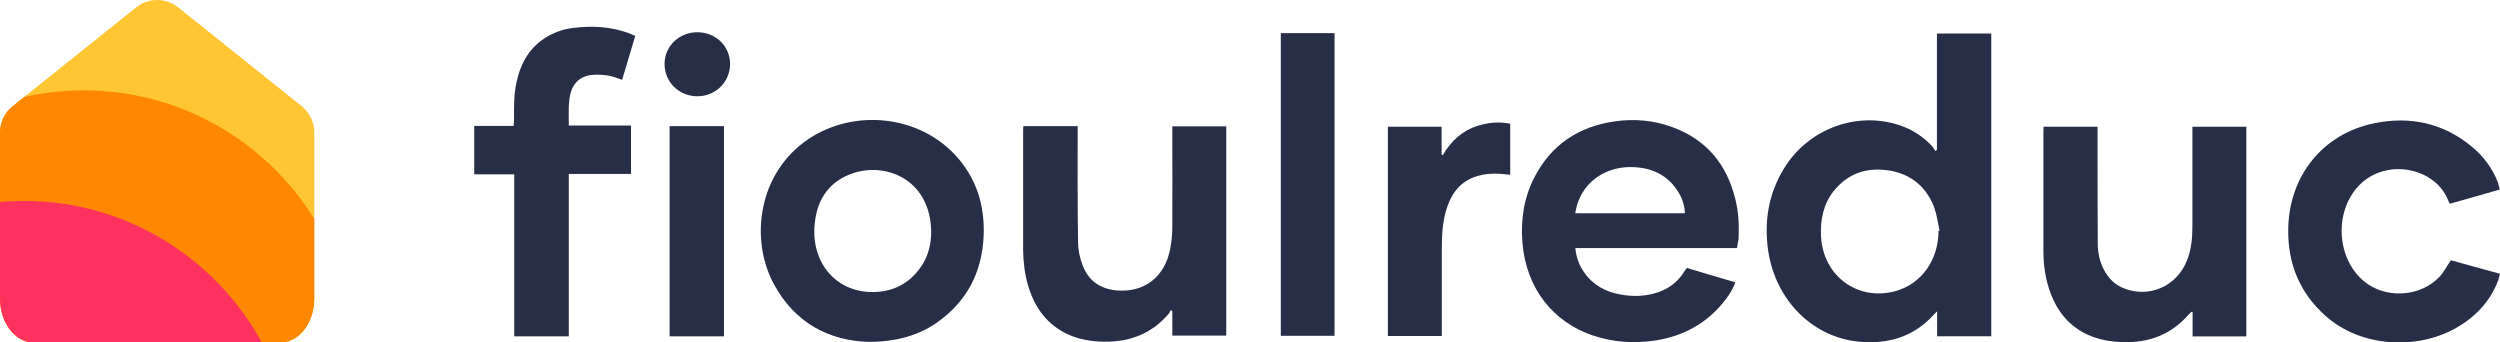 <svg width="365" height="50" viewBox="0 0 365 50" fill="none" xmlns="http://www.w3.org/2000/svg">
<path fill-rule="evenodd" clip-rule="evenodd" d="M1.85 15.5L19.886 1.075C20.782 0.359 21.864 5.96715e-05 22.945 0H22.946C24.027 5.96715e-05 25.109 0.359 26.005 1.075L44.036 15.494C44.454 15.829 44.81 16.226 45.094 16.666H45.095C45.605 17.456 45.886 18.386 45.886 19.351V28.215V33.332V43.56C45.886 47.115 43.688 49.999 40.979 49.999H4.907C2.198 49.999 0 47.115 0 43.56V33.332V28.215V19.351C0 18.389 0.281 17.456 0.793 16.666H0.793C1.077 16.227 1.432 15.832 1.85 15.5Z" fill="#FFC533"/>
<path fill-rule="evenodd" clip-rule="evenodd" d="M3.516 14.166L1.85 15.499C1.432 15.832 1.077 16.227 0.793 16.666H28.439C23.493 14.439 18.009 13.2 12.237 13.2C9.241 13.2 6.322 13.534 3.516 14.166ZM28.443 16.668H0.793C0.281 17.458 0 18.39 0 19.353V28.214V33.334V43.559C0 47.114 2.198 49.998 4.907 49.998H40.979C43.688 49.998 45.886 47.114 45.886 43.559V33.334V31.956C41.733 25.274 35.66 19.918 28.443 16.668Z" fill="#FF8800"/>
<path fill-rule="evenodd" clip-rule="evenodd" d="M38.232 49.999H4.907C2.198 49.999 0 47.115 0 43.56V33.333V29.488C1.144 29.389 2.301 29.338 3.47 29.338C18.453 29.338 31.494 37.685 38.232 49.999Z" fill="#FF325F"/>
<path d="M126.804 49.917C121.065 49.74 116.03 47.167 112.956 41.428C109.413 34.803 110.76 25.19 118.021 20.309C124.696 15.843 134.006 16.819 139.422 22.587C142.525 25.9 143.814 29.982 143.609 34.478C143.374 39.772 141.149 44.031 136.816 47.078C134.181 48.941 130.873 49.917 126.804 49.917ZM127.36 42.641C129.614 42.641 131.634 41.961 133.274 40.364C135.44 38.234 136.202 35.602 135.88 32.614C135.148 25.811 128.707 23.445 123.788 25.574C120.773 26.876 119.28 29.39 118.958 32.584C118.343 38.086 121.827 42.612 127.36 42.641Z" fill="#272E47"/>
<path d="M179.034 18.447C179.034 28.651 179.034 38.797 179.034 49.001C176.428 49.001 173.823 49.001 171.158 49.001C171.158 47.788 171.158 46.605 171.158 45.422C171.071 45.363 170.983 45.304 170.924 45.274C170.836 45.452 170.778 45.629 170.661 45.777C168.172 48.705 164.952 49.948 161.204 49.889C159.418 49.859 157.662 49.593 155.993 48.853C152.89 47.433 151.075 44.949 150.108 41.725C149.611 40.039 149.406 38.294 149.377 36.549C149.377 30.722 149.377 24.895 149.377 19.038C149.377 18.861 149.406 18.654 149.406 18.417C152.041 18.417 154.617 18.417 157.34 18.417C157.34 18.742 157.34 19.038 157.34 19.334C157.34 24.688 157.311 30.012 157.398 35.365C157.398 36.46 157.633 37.584 158.013 38.59C158.833 40.956 160.619 42.198 163.078 42.405C167.118 42.73 170.104 40.394 170.866 36.253C171.071 35.188 171.158 34.094 171.158 33.029C171.188 28.474 171.158 23.919 171.158 19.363C171.158 19.068 171.158 18.772 171.158 18.447C173.793 18.447 176.37 18.447 179.034 18.447Z" fill="#272E47"/>
<path d="M186.997 4.841C189.632 4.841 192.208 4.841 194.843 4.841C194.843 19.571 194.843 34.271 194.843 49.031C192.208 49.031 189.632 49.031 186.997 49.031C186.997 34.331 186.997 19.601 186.997 4.841Z" fill="#272E47"/>
<path d="M282.791 21.878C282.791 16.228 282.791 10.608 282.791 4.9C285.455 4.9 288.061 4.9 290.725 4.9C290.725 19.6 290.725 34.33 290.725 49.09C288.119 49.09 285.543 49.09 282.82 49.09C282.82 47.936 282.82 46.783 282.82 45.452C282.557 45.718 282.41 45.836 282.293 45.984C279.57 48.971 276.174 50.125 272.222 49.947C264.785 49.622 259.194 43.854 258.14 36.519C257.554 32.319 258.198 28.326 260.423 24.658C263.936 18.831 271.08 16.169 277.375 18.299C279.248 18.92 280.829 19.985 282.176 21.434C282.322 21.611 282.41 21.848 282.557 22.055C282.644 21.996 282.703 21.937 282.791 21.878ZM283.025 33.709C283.083 33.709 283.113 33.679 283.171 33.679C282.937 32.555 282.791 31.402 282.41 30.337C281.298 27.35 279.102 25.486 275.999 24.924C272.778 24.362 269.938 25.19 267.801 27.793C266.22 29.716 265.752 32.053 265.869 34.508C266.162 40.305 271.256 44.032 276.76 42.494C280.536 41.459 283.025 37.939 283.025 33.709Z" fill="#272E47"/>
<path d="M253.601 36.222C245.726 36.222 237.909 36.222 230.004 36.222C230.121 37.583 230.561 38.736 231.293 39.772C232.581 41.635 234.425 42.611 236.592 42.996C238.202 43.291 239.783 43.291 241.393 42.877C243.355 42.375 244.906 41.31 245.96 39.565C246.048 39.417 246.165 39.298 246.282 39.121C248.624 39.831 250.967 40.511 253.367 41.221C253.016 42.197 252.489 42.996 251.933 43.735C249.327 47.137 245.872 49.059 241.686 49.71C238.582 50.183 235.508 49.976 232.522 48.971C226.901 47.048 222.861 42.315 222.275 35.453C222.012 32.17 222.451 29.005 223.944 26.047C226.433 21.108 230.502 18.446 235.86 17.706C238.641 17.322 241.422 17.558 244.087 18.534C249.093 20.339 252.108 23.947 253.367 29.094C253.836 30.987 253.924 32.939 253.836 34.891C253.748 35.335 253.66 35.749 253.601 36.222ZM245.99 31.135C245.96 29.892 245.55 28.798 244.877 27.792C243.267 25.367 240.895 24.421 238.114 24.391C234.396 24.361 231.293 26.52 230.268 29.863C230.151 30.247 230.092 30.662 229.975 31.135C235.362 31.135 240.632 31.135 245.99 31.135Z" fill="#272E47"/>
<path d="M320.09 18.506C322.783 18.506 325.33 18.506 327.965 18.506C327.965 28.71 327.965 38.885 327.965 49.119C325.359 49.119 322.783 49.119 320.119 49.119C320.119 47.936 320.119 46.753 320.119 45.57C320.06 45.54 320.002 45.54 319.973 45.511C319.855 45.629 319.709 45.747 319.592 45.866C317.016 48.853 313.707 50.095 309.813 49.947C308.086 49.888 306.417 49.593 304.836 48.883C302.172 47.67 300.416 45.57 299.391 42.819C298.63 40.808 298.337 38.737 298.337 36.608C298.337 30.781 298.337 24.954 298.337 19.127C298.337 18.949 298.366 18.742 298.366 18.506C300.972 18.506 303.577 18.506 306.242 18.506C306.242 18.831 306.242 19.127 306.242 19.422C306.242 24.776 306.242 30.16 306.271 35.513C306.271 37.199 306.681 38.826 307.706 40.246C308.291 41.044 309.023 41.636 309.901 42.02C313.707 43.647 317.894 41.813 319.358 37.88C319.943 36.341 320.09 34.715 320.09 33.088C320.09 28.562 320.09 24.037 320.09 19.511C320.09 19.186 320.09 18.89 320.09 18.506Z" fill="#272E47"/>
<path d="M364.971 27.673C362.482 28.383 360.081 29.063 357.71 29.743C357.622 29.625 357.564 29.566 357.534 29.506C355.778 24.478 348.341 22.881 344.33 27.17C340.759 30.985 341.139 37.759 345.15 41.072C348.283 43.675 353.377 43.379 356.158 40.421C356.802 39.741 357.242 38.853 357.827 37.995C360.111 38.617 362.511 39.297 365 39.977C364.883 40.362 364.824 40.687 364.707 41.013C363.507 44.118 361.311 46.366 358.442 47.963C352.909 51.04 344.74 50.803 339.47 46.07C335.723 42.699 333.996 38.439 334.084 33.411C334.201 25.691 339.119 19.539 346.614 18C351.913 16.906 356.802 17.971 361.018 21.52C362.658 22.91 363.917 24.626 364.707 26.667C364.795 26.963 364.854 27.288 364.971 27.673Z" fill="#272E47"/>
<path d="M210.653 22.646C211.853 20.576 213.492 19.067 215.776 18.358C217.298 17.884 218.85 17.736 220.49 18.062C220.49 20.546 220.49 23.001 220.49 25.515C220.138 25.486 219.875 25.456 219.582 25.427C218.089 25.279 216.596 25.338 215.19 25.87C212.936 26.728 211.765 28.532 211.121 30.751C210.623 32.496 210.506 34.271 210.506 36.075C210.506 40.098 210.506 44.091 210.506 48.114C210.506 48.409 210.506 48.705 210.506 49.06C207.871 49.06 205.266 49.06 202.631 49.06C202.631 38.915 202.631 28.74 202.631 18.505C205.207 18.505 207.783 18.505 210.477 18.505C210.477 19.866 210.477 21.227 210.477 22.587C210.506 22.617 210.565 22.617 210.653 22.646Z" fill="#272E47"/>
<path d="M97.765 18.419C100.42 18.419 103.016 18.419 105.701 18.419C105.701 28.658 105.701 38.838 105.701 49.108C103.075 49.108 100.45 49.108 97.765 49.108C97.765 38.898 97.765 28.688 97.765 18.419Z" fill="#272E47"/>
<path d="M101.807 4.706C104.491 4.706 106.615 6.754 106.586 9.366C106.586 11.978 104.462 14.055 101.807 14.055C99.122 14.055 96.998 11.948 97.028 9.307C97.028 6.754 99.152 4.706 101.807 4.706Z" fill="#272E47"/>
<path d="M83.042 49.107C80.358 49.107 77.761 49.107 75.077 49.107C75.077 41.272 75.077 33.406 75.077 25.452C73.071 25.452 71.183 25.452 69.236 25.452C69.236 23.048 69.236 20.763 69.236 18.388C71.153 18.388 73.041 18.388 74.988 18.388C75.018 18.002 75.047 17.676 75.047 17.379C75.047 15.539 75.018 13.729 75.431 11.918C76.05 9.098 77.407 6.783 79.974 5.299C81.125 4.646 82.364 4.231 83.662 4.082C86.464 3.726 89.237 3.875 91.922 4.884C92.158 4.973 92.423 5.092 92.748 5.24C92.099 7.377 91.479 9.484 90.83 11.651C90.565 11.562 90.358 11.502 90.152 11.414C89.09 10.998 87.969 10.879 86.818 10.909C84.96 10.968 83.721 11.918 83.278 13.699C83.131 14.292 83.072 14.916 83.042 15.539C83.013 16.429 83.042 17.349 83.042 18.329C86.14 18.329 89.149 18.329 92.128 18.329C92.128 21.876 92.128 21.876 92.128 25.393C89.119 25.393 86.169 25.393 83.042 25.393C83.042 33.347 83.042 41.212 83.042 49.107Z" fill="#272E47"/>
</svg>
